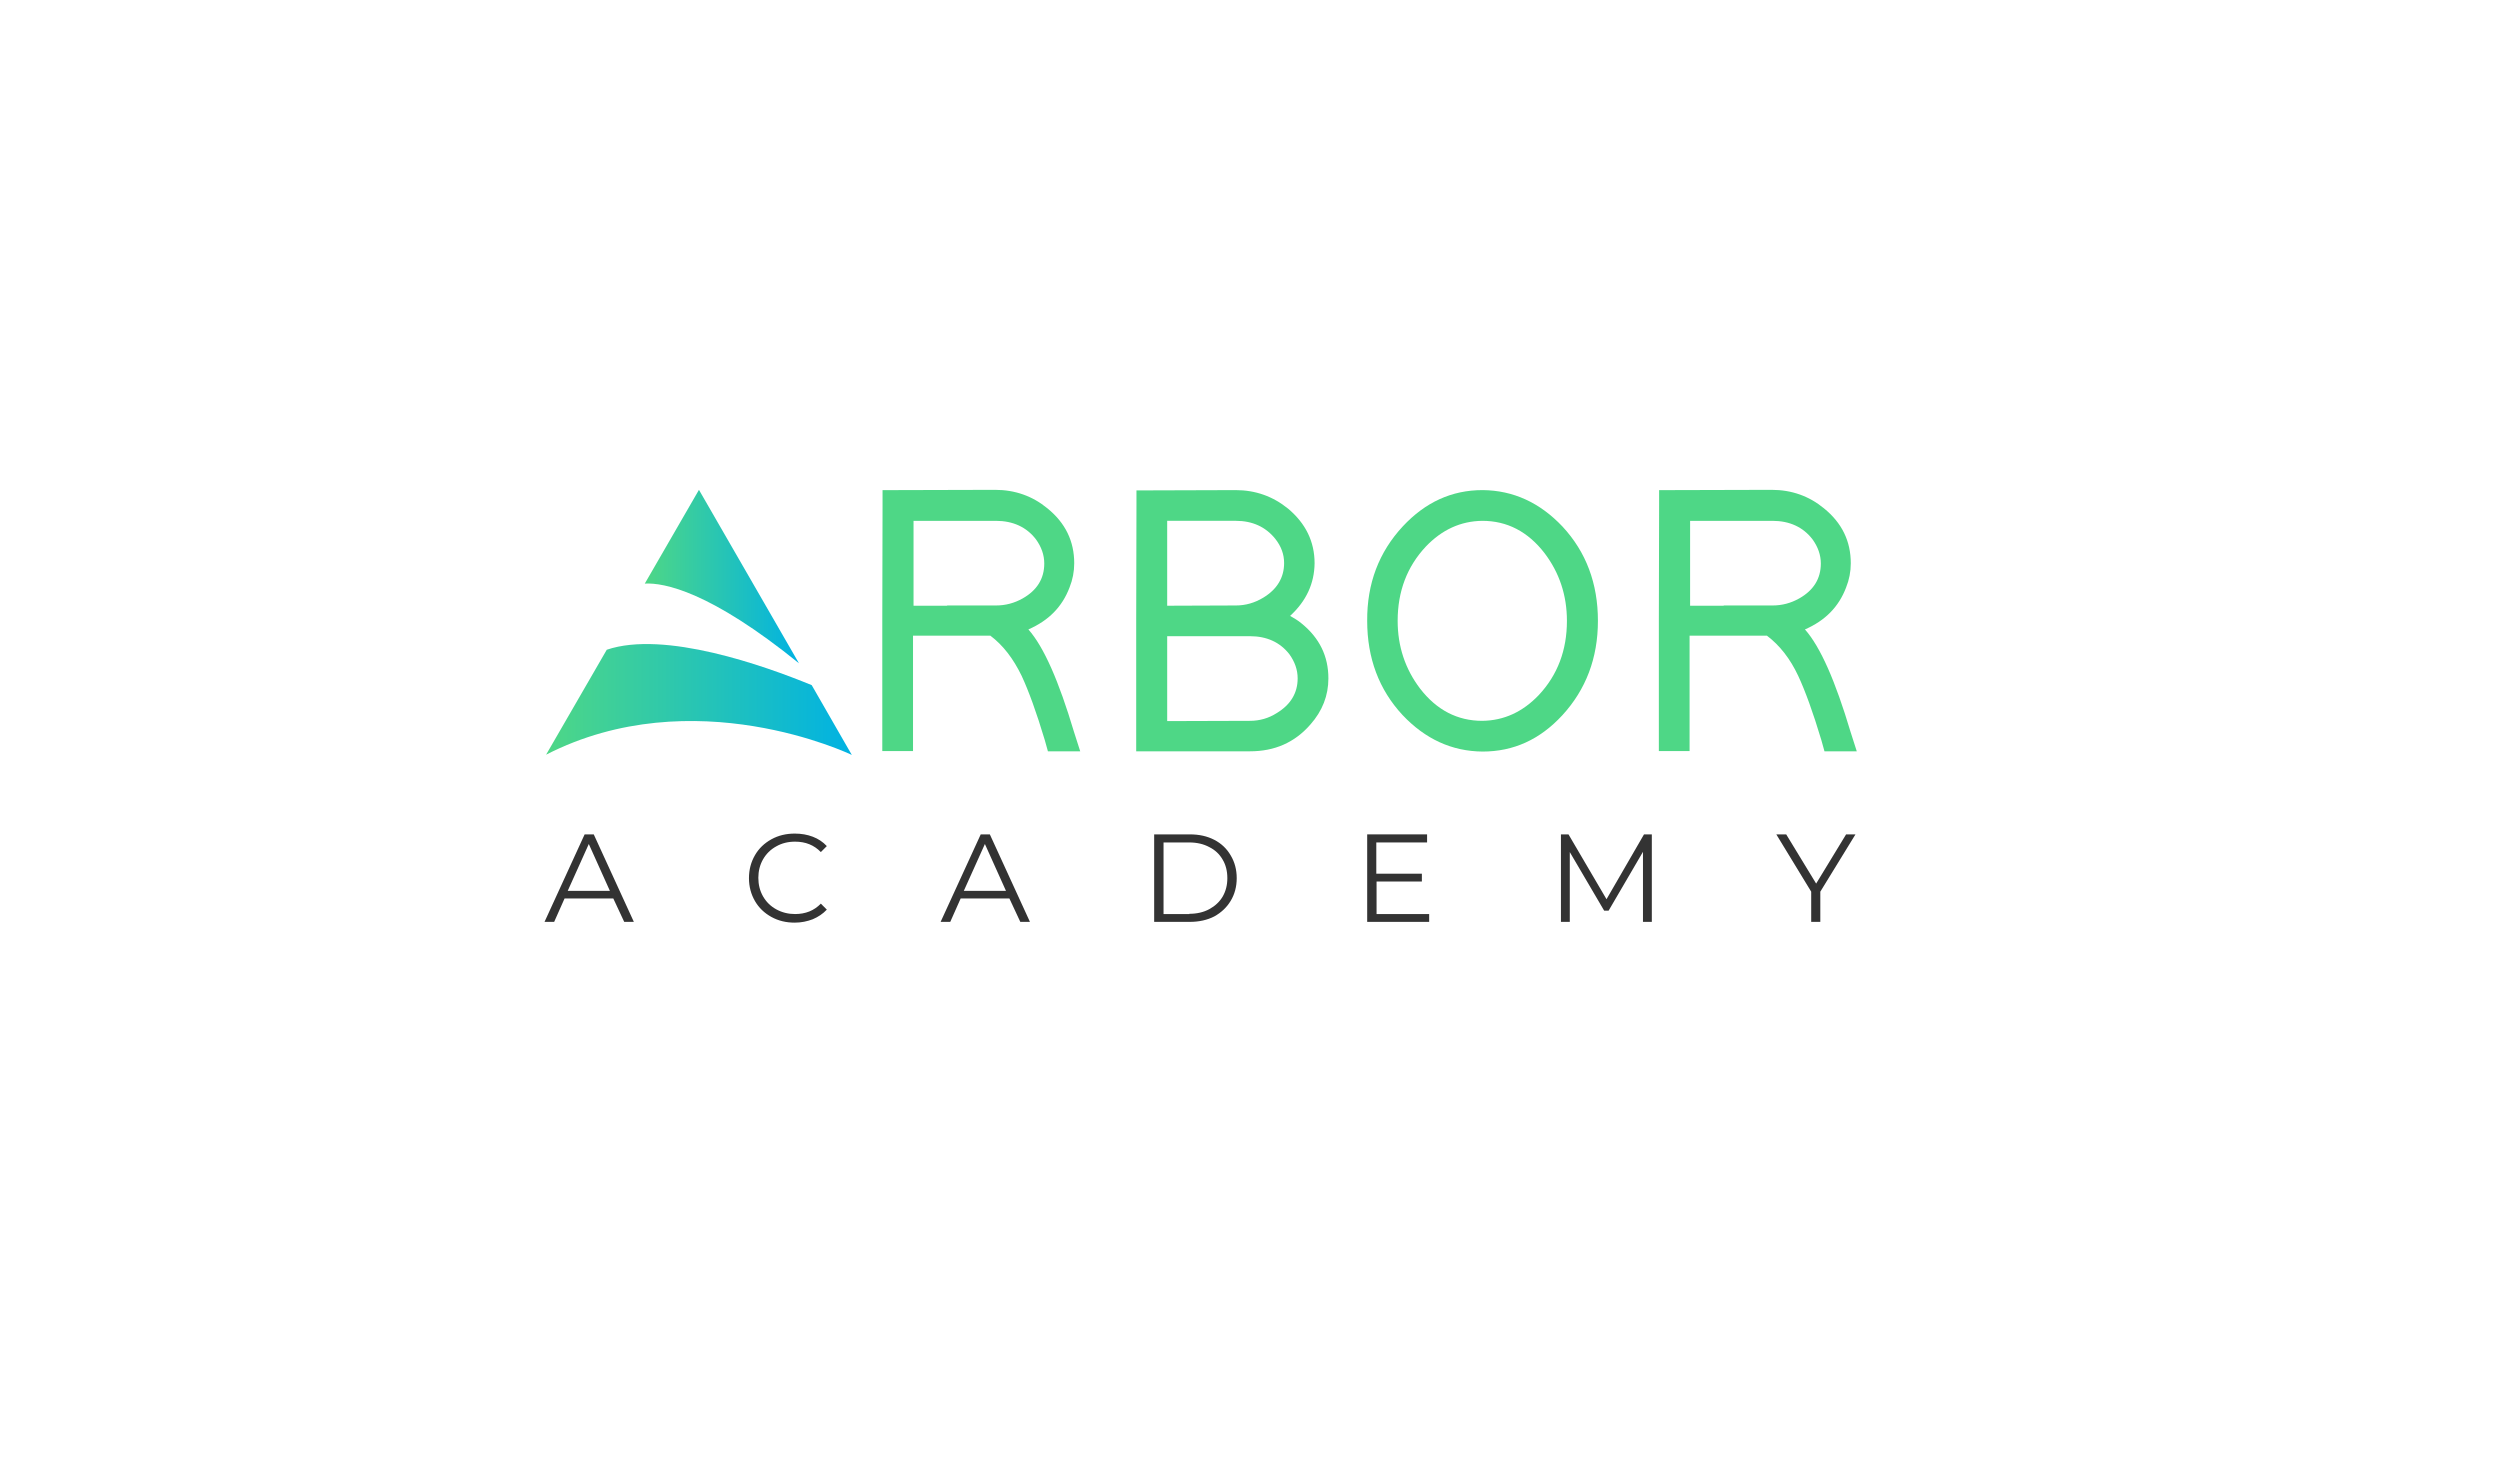<?xml version="1.0" encoding="utf-8"?>
<!-- Generator: Adobe Illustrator 19.0.0, SVG Export Plug-In . SVG Version: 6.00 Build 0)  -->
<svg version="1.1" id="Layer_1" xmlns="http://www.w3.org/2000/svg" xmlns:xlink="http://www.w3.org/1999/xlink" x="0px" y="0px"
	 viewBox="0 0 960 560" style="enable-background:new 0 0 960 560;" xml:space="preserve">
<style type="text/css">
	.st0{fill:#4ED786;}
	.st1{fill:url(#XMLID_38_);}
	.st2{fill:url(#XMLID_39_);}
	.st3{fill:#333333;}
</style>
<g id="XMLID_1_">
	<g id="XMLID_2_">
		<path id="XMLID_6_" class="st0" d="M412.4,281l2.4,7.5h-12.4l-1.2-4.3c-3.2-10.7-6.2-18.9-8.9-24.7c-3.2-6.6-7.1-11.7-12-15.4
			h-29.7v38.4v5.9h-11.8v-5.9v-38.4v-5.9l0.1-44.1v-5.9h5.9l37.3-0.1c7.7,0,14.4,2.4,20.1,7.1c6.9,5.6,10.3,12.6,10.3,21.1
			c0,3.2-0.6,6.3-1.8,9.3c-2.8,7.4-8,12.7-15.8,16.1C400.9,248.5,406.6,261.6,412.4,281z M363.6,232.5h18.9c3.6,0,7-0.9,10.2-2.7
			c5.5-3.1,8.3-7.6,8.3-13.4c0-3.3-1.1-6.4-3.2-9.3c-3.6-4.7-8.8-7.1-15.4-7.1h-31.6v32.6h13L363.6,232.5z"/>
		<path id="XMLID_9_" class="st0" d="M499.8,239.4c6.9,5.6,10.3,12.6,10.3,21.1c0,6.6-2.3,12.5-6.9,17.7c-6,6.9-13.7,10.3-23.2,10.3
			h-37.8h-5.9v-5.9v-38.4v-5.9l0.1-44.1v-5.9h5.9l32.2-0.1c7.6,0,14.3,2.4,20.1,7.1c6.8,5.7,10.2,12.7,10.2,21
			c-0.1,7.8-3.2,14.5-9.4,20.2C497,237.4,498.5,238.3,499.8,239.4z M474.6,232.5c3.7,0,7.2-1,10.5-3c5.3-3.2,8-7.7,8-13.3
			c0-3.3-1.1-6.4-3.4-9.3c-3.7-4.6-8.8-6.9-15.1-6.9h-26.4v32.6L474.6,232.5z M448.3,276.9l31.7-0.1c3.7,0,7.2-1,10.3-3
			c5.3-3.2,8-7.7,8-13.3c0-3.3-1.1-6.4-3.2-9.3c-3.6-4.6-8.7-6.9-15.1-6.9h-5.5h-26.3V276.9z"/>
		<path id="XMLID_16_" class="st0" d="M538.7,202.1c8.6-9.2,18.7-13.9,30.6-13.9c11.8,0.1,22,4.8,30.7,14
			c9.1,9.8,13.6,21.9,13.6,36.2c0,14.3-4.6,26.4-13.7,36.3c-8.6,9.3-18.7,13.9-30.6,13.9c-11.8-0.1-22-4.8-30.7-14
			c-9.1-9.8-13.6-21.9-13.6-36.2C524.9,224.1,529.5,212,538.7,202.1z M545.3,264.4c6.4,8.3,14.4,12.4,23.9,12.4
			c8.3-0.1,15.5-3.4,21.7-9.9c7.2-7.7,10.8-17.2,10.8-28.5c0-9.8-2.9-18.5-8.6-26c-6.4-8.3-14.4-12.4-23.9-12.4
			c-8.3,0.1-15.5,3.4-21.7,9.9c-7.2,7.7-10.8,17.2-10.8,28.5C536.7,248.2,539.6,256.9,545.3,264.4z"/>
		<path id="XMLID_19_" class="st0" d="M710.6,281l2.4,7.5h-12.4l-1.2-4.3c-3.2-10.7-6.2-18.9-8.9-24.7c-3.1-6.6-7.1-11.7-12-15.4
			h-29.7v38.4v5.9h-11.8v-5.9v-38.4v-5.9l0.1-44.1v-5.9h5.9l37.3-0.1c7.7,0,14.4,2.4,20.1,7.1c6.9,5.6,10.3,12.6,10.3,21.1
			c0,3.2-0.6,6.3-1.8,9.3c-2.8,7.4-8,12.7-15.8,16.1C699.1,248.5,704.8,261.6,710.6,281z M661.8,232.5h18.9c3.6,0,7-0.9,10.2-2.7
			c5.5-3.1,8.3-7.6,8.3-13.4c0-3.3-1.1-6.4-3.2-9.3c-3.6-4.7-8.8-7.1-15.4-7.1h-31.6v32.6h13L661.8,232.5z"/>
		<g id="XMLID_3_">
			<linearGradient id="XMLID_38_" gradientUnits="userSpaceOnUse" x1="247.666" y1="221.468" x2="306.844" y2="221.468">
				<stop  offset="0" style="stop-color:#4ED786"/>
				<stop  offset="1" style="stop-color:#00B2E3"/>
			</linearGradient>
			<path id="XMLID_13_" class="st1" d="M306.8,254.7c-34.2-27.7-51.9-31-59.2-30.6l20.8-36L306.8,254.7z"/>
			<linearGradient id="XMLID_39_" gradientUnits="userSpaceOnUse" x1="209.746" y1="268.611" x2="327.134" y2="268.611">
				<stop  offset="0" style="stop-color:#4ED786"/>
				<stop  offset="1" style="stop-color:#00B2E3"/>
			</linearGradient>
			<path id="XMLID_12_" class="st2" d="M327.1,289.9c-0.6-0.3-60.8-29.1-117.4-0.1l23.3-40.3c22.1-7.5,60.5,6.1,78.7,13.6
				L327.1,289.9z"/>
		</g>
	</g>
	<g id="XMLID_4_">
		<path id="XMLID_5_" class="st3" d="M235.5,345h-18.7l-4,9h-3.7l15.4-33.6h3.5l15.4,33.6h-3.7L235.5,345z M234.2,342.1l-8.1-18
			l-8.1,18H234.2z"/>
		<path id="XMLID_23_" class="st3" d="M296.2,352.1c-2.7-1.5-4.8-3.5-6.3-6.1c-1.5-2.6-2.3-5.5-2.3-8.8s0.8-6.2,2.3-8.8
			c1.5-2.6,3.6-4.6,6.3-6.1s5.7-2.2,9-2.2c2.5,0,4.8,0.4,6.9,1.2c2.1,0.8,3.9,2,5.4,3.6l-2.3,2.3c-2.6-2.7-5.9-4-9.9-4
			c-2.7,0-5.1,0.6-7.2,1.8c-2.2,1.2-3.9,2.9-5.1,5c-1.2,2.1-1.8,4.5-1.8,7.1s0.6,5,1.8,7.1c1.2,2.1,2.9,3.8,5.1,5
			c2.2,1.2,4.6,1.8,7.2,1.8c4,0,7.3-1.3,9.9-4l2.3,2.3c-1.5,1.6-3.3,2.8-5.4,3.7c-2.1,0.8-4.4,1.3-6.9,1.3
			C301.9,354.3,298.9,353.6,296.2,352.1z"/>
		<path id="XMLID_25_" class="st3" d="M387.6,345h-18.7l-4,9h-3.7l15.4-33.6h3.5l15.4,33.6h-3.7L387.6,345z M386.3,342.1l-8.1-18
			l-8.1,18H386.3z"/>
		<path id="XMLID_28_" class="st3" d="M443.2,320.4h13.7c3.6,0,6.7,0.7,9.4,2.1c2.7,1.4,4.8,3.4,6.3,6c1.5,2.5,2.3,5.4,2.3,8.7
			c0,3.3-0.8,6.2-2.3,8.7c-1.5,2.5-3.6,4.5-6.3,6c-2.7,1.4-5.9,2.1-9.4,2.1h-13.7V320.4z M456.7,350.9c2.9,0,5.5-0.6,7.7-1.8
			c2.2-1.2,3.9-2.8,5.1-4.8c1.2-2.1,1.8-4.4,1.8-7.1c0-2.7-0.6-5.1-1.8-7.1c-1.2-2.1-2.9-3.7-5.1-4.8c-2.2-1.2-4.8-1.8-7.7-1.8h-9.9
			v27.5H456.7z"/>
		<path id="XMLID_31_" class="st3" d="M548.8,350.9v3.1h-23.8v-33.6h23v3.1h-19.5v12H546v3h-17.4v12.5H548.8z"/>
		<path id="XMLID_33_" class="st3" d="M634.3,320.4V354h-3.4v-26.9l-13.2,22.6H616l-13.2-22.5V354h-3.4v-33.6h2.9l14.6,24.9
			l14.4-24.9H634.3z"/>
		<path id="XMLID_35_" class="st3" d="M699,342.4V354h-3.5v-11.6l-13.4-22h3.8l11.5,18.9l11.5-18.9h3.6L699,342.4z"/>
	</g>
</g>
</svg>

